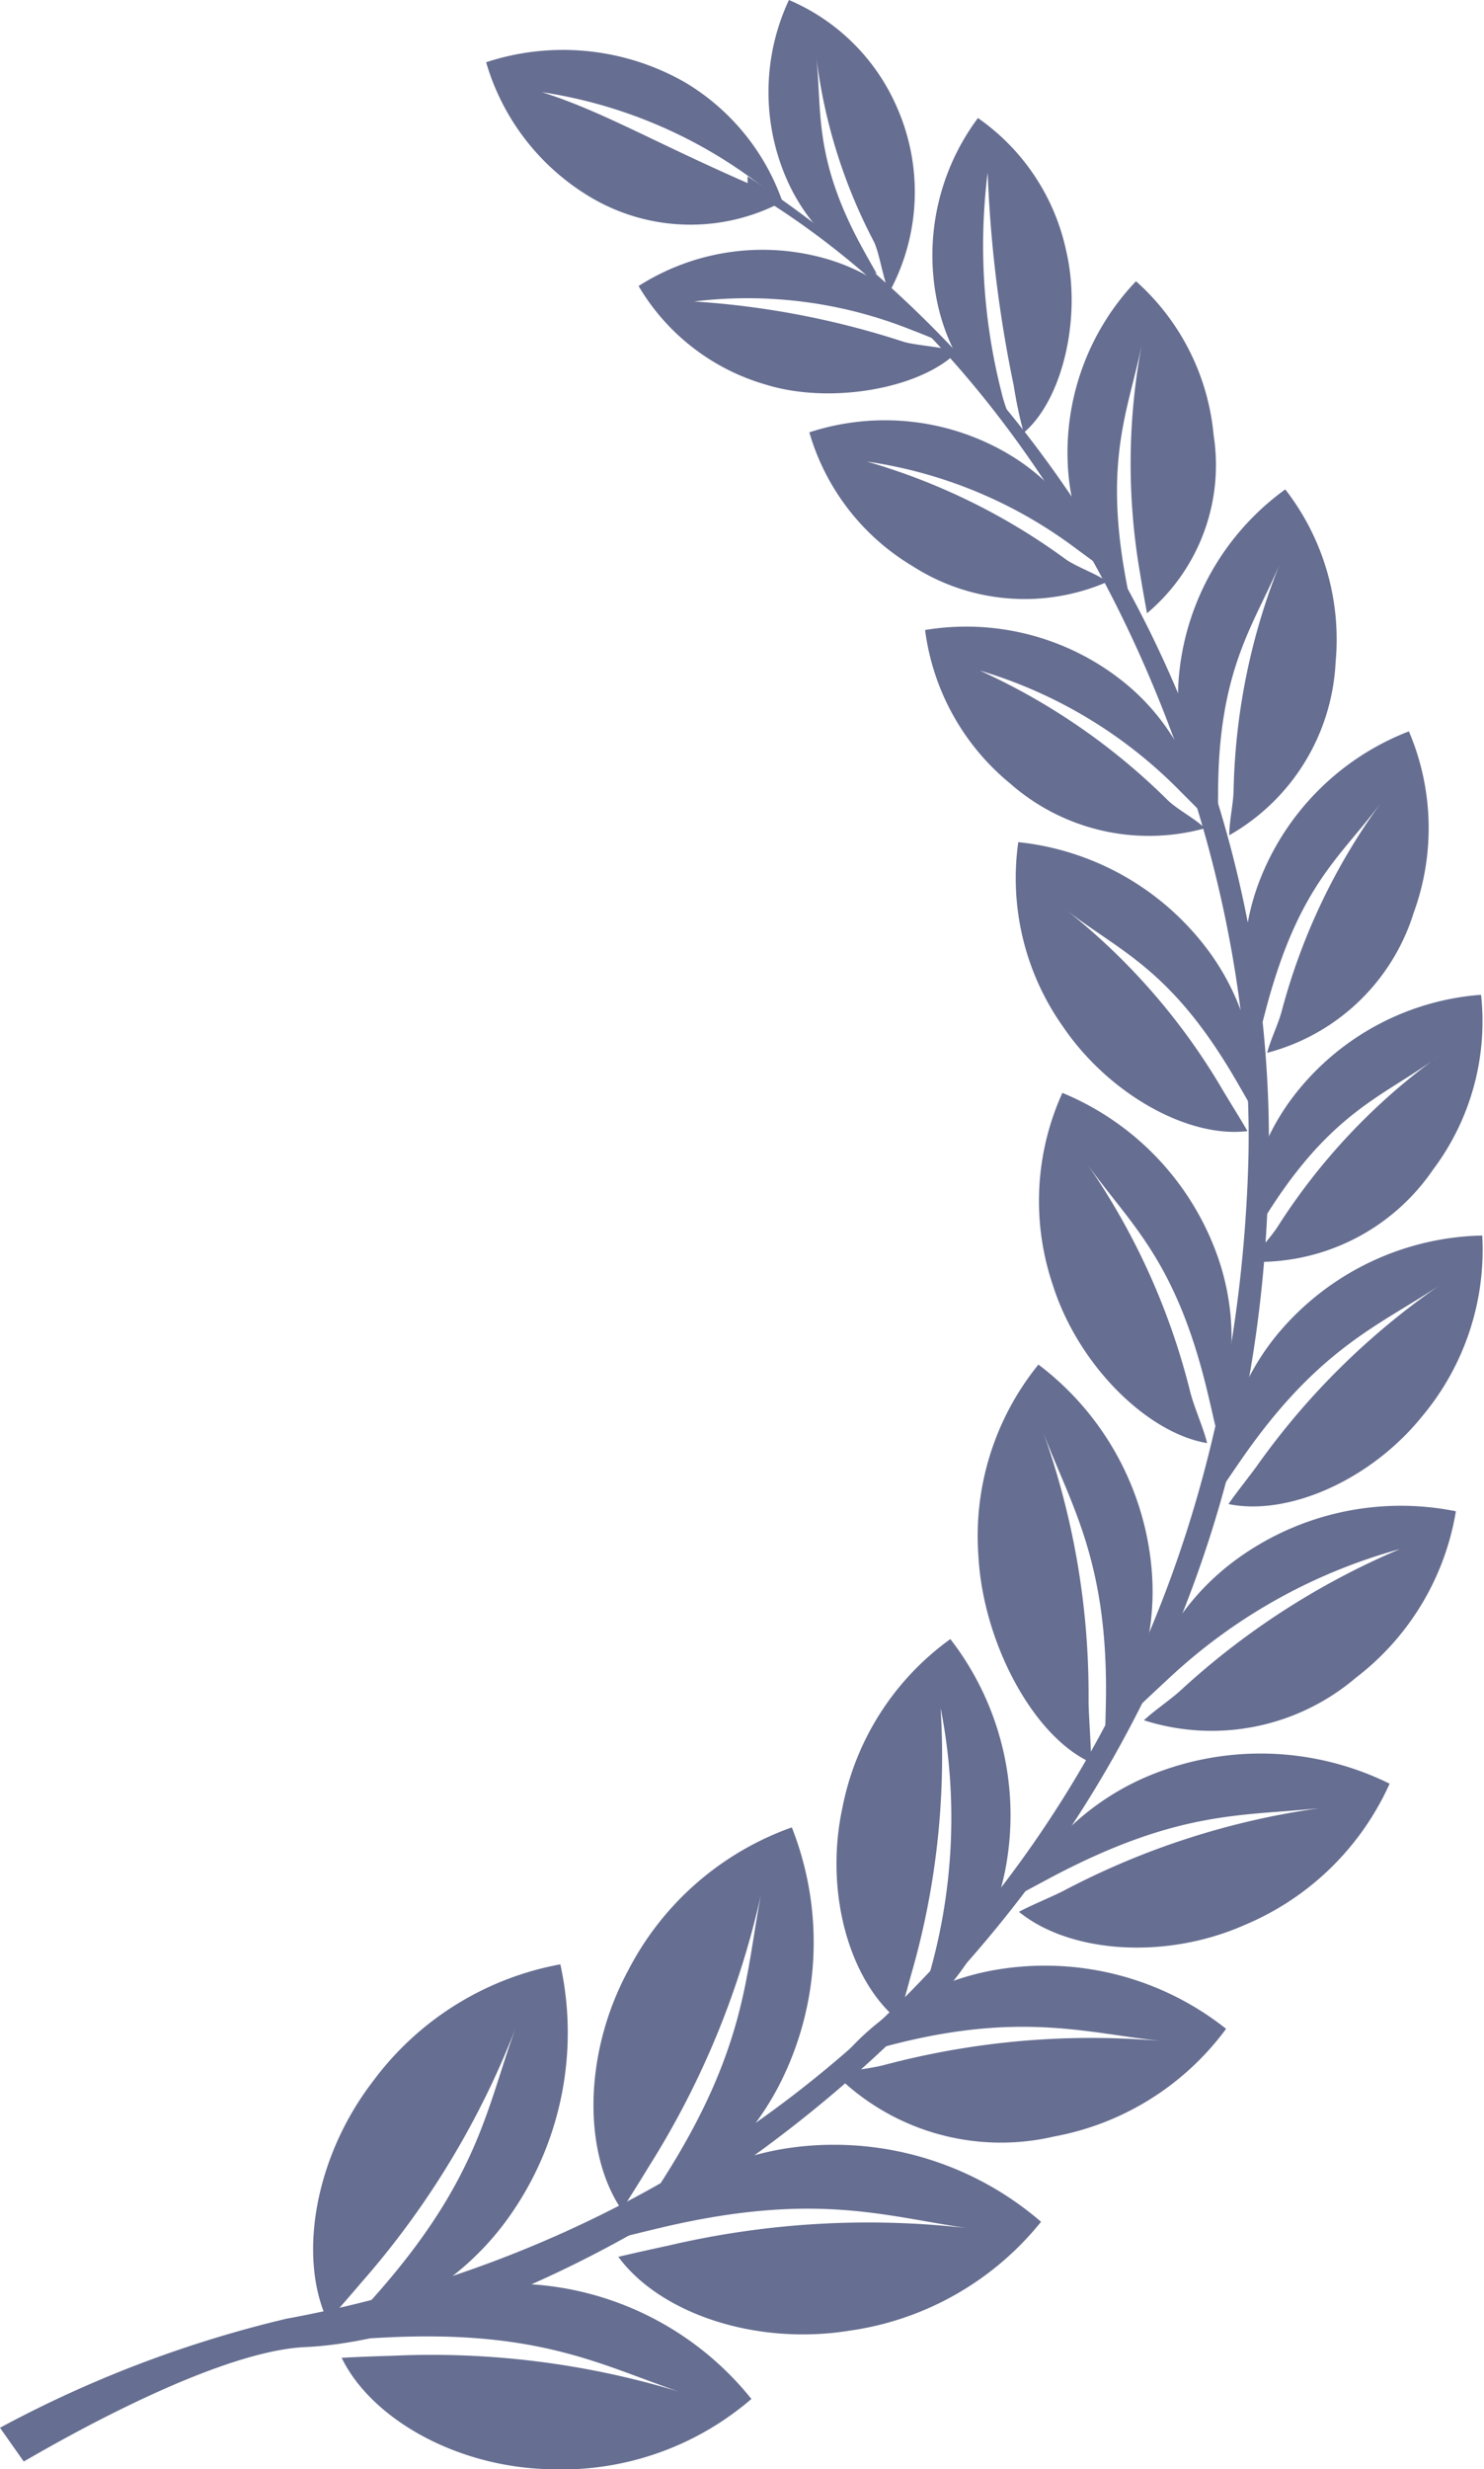 <svg id="jumbo_recommend_leaf_right" xmlns="http://www.w3.org/2000/svg" width="39.697" height="66" viewBox="0 0 39.697 66">
  <path id="Path_18135" data-name="Path 18135" d="M-352.556,519.7c13.781-2.521,25.181-13.757,25.73-30.825.293-9.173-4.71-20.978-13.392-26.093v-.345A30.893,30.893,0,0,1-326.283,489.1c-.393,21.466-19.164,31.07-25.76,31.357-2.709.119-7.661,3.153-7.539,3.057l-.634-.9A31.449,31.449,0,0,1-352.556,519.7Z" transform="translate(360.216 -457.724)" fill="#666e91" fill-rule="evenodd"/>
  <path id="Path_18136" data-name="Path 18136" d="M-336.662,482.648a7.4,7.4,0,0,1,4.149,4.361,6.555,6.555,0,0,1-.059,4.54c-.067-.3-.138-.606-.212-.915-.857-3.577-2.105-4.511-3.224-6.1a18.552,18.552,0,0,1,2.772,6.132c.1.388.354.957.445,1.343-1.616-.272-3.453-2.1-4.125-4.22A6.987,6.987,0,0,1-336.662,482.648Z" transform="translate(365.081 -453.437)" fill="#666e91" fill-rule="evenodd"/>
  <path id="Path_18137" data-name="Path 18137" d="M-337.724,477.119a7.27,7.27,0,0,1,5.125,2.956,6.446,6.446,0,0,1,1.207,4.3q-.222-.4-.455-.8c-1.8-3.133-3.19-3.526-4.688-4.716a17.242,17.242,0,0,1,4.269,4.868c.2.338.48.779.673,1.116-1.6.193-3.72-1-4.94-2.8A6.861,6.861,0,0,1-337.724,477.119Z" transform="translate(364.963 -454.61)" fill="#666e91" fill-rule="evenodd"/>
  <path id="Path_18138" data-name="Path 18138" d="M-339.8,472.457a6.733,6.733,0,0,1,5.3,1.38,5.967,5.967,0,0,1,2.134,3.538c-.2-.2-.4-.4-.6-.6a12.456,12.456,0,0,0-5.371-3.234,17.252,17.252,0,0,1,5.034,3.471c.265.252.733.491.988.745a5.624,5.624,0,0,1-5.213-1.2A6.354,6.354,0,0,1-339.8,472.457Z" transform="translate(364.546 -455.618)" fill="#666e91" fill-rule="evenodd"/>
  <path id="Path_18139" data-name="Path 18139" d="M-342.354,468.138a6.5,6.5,0,0,1,5.266.545,5.762,5.762,0,0,1,2.555,3.069q-.327-.245-.665-.491a12.215,12.215,0,0,0-5.616-2.342,16.914,16.914,0,0,1,5.328,2.619c.291.2.827.388,1.108.594a5.551,5.551,0,0,1-5.211-.416A6.155,6.155,0,0,1-342.354,468.138Z" transform="translate(364.004 -456.582)" fill="#666e91" fill-rule="evenodd"/>
  <path id="Path_18140" data-name="Path 18140" d="M-346.123,465.027a6.163,6.163,0,0,1,4.959-.745,5.459,5.459,0,0,1,3.069,2.211c-.238-.1-.48-.2-.726-.292a11.782,11.782,0,0,0-5.817-.761,22.731,22.731,0,0,1,5.619,1.082c.321.093,1.113.142,1.418.264-.956.972-3.376,1.424-5.139.87A5.821,5.821,0,0,1-346.123,465.027Z" transform="translate(363.205 -457.382)" fill="#666e91" fill-rule="evenodd"/>
  <path id="Path_18141" data-name="Path 18141" d="M-349.487,459.978a6.576,6.576,0,0,1,5.326.541,6.022,6.022,0,0,1,2.6,3.184c-.221-.164-.462-.355-.691-.52a12.739,12.739,0,0,0-5.745-2.406c1.618.51,2.954,1.319,5.64,2.49a5.082,5.082,0,0,1,.8.436,5.234,5.234,0,0,1-5.127-.112A6.215,6.215,0,0,1-349.487,459.978Z" transform="translate(362.491 -458.314)" fill="#666e91" fill-rule="evenodd"/>
  <path id="Path_18142" data-name="Path 18142" d="M-342.708,458.548a5.807,5.807,0,0,0-.087,4.726,5.141,5.141,0,0,0,2.442,2.6c-.12-.21-.241-.424-.361-.642-1.4-2.525-1.084-3.8-1.28-5.318A14.343,14.343,0,0,0-340.439,465c.148.279.265,1.086.417,1.357a5.606,5.606,0,0,0,.188-4.976A5.488,5.488,0,0,0-342.708,458.548Z" transform="translate(363.812 -458.548)" fill="#666e91" fill-rule="evenodd"/>
  <path id="Path_18143" data-name="Path 18143" d="M-338.417,461.151a6.133,6.133,0,0,0-1.1,4.868,5.43,5.43,0,0,0,1.967,3.21c-.08-.244-.178-.486-.236-.742a15.862,15.862,0,0,1-.371-5.883,34.091,34.091,0,0,0,.7,5.71,10.923,10.923,0,0,0,.265,1.248c1.035-.879,1.555-3.067,1.136-4.858A5.8,5.8,0,0,0-338.417,461.151Z" transform="translate(364.577 -457.996)" fill="#666e91" fill-rule="evenodd"/>
  <path id="Path_18144" data-name="Path 18144" d="M-334.822,464.75a6.637,6.637,0,0,0-1.813,5.086,5.882,5.882,0,0,0,1.7,3.7c-.055-.272-.107-.548-.159-.827-.6-3.244.091-4.57.429-6.283a17.191,17.191,0,0,0-.047,6.14c.057.356.12.709.185,1.058a5.174,5.174,0,0,0,1.782-4.755A6.272,6.272,0,0,0-334.822,464.75Z" transform="translate(365.21 -457.233)" fill="#666e91" fill-rule="evenodd"/>
  <path id="Path_18145" data-name="Path 18145" d="M-331.351,469.34a6.923,6.923,0,0,0-2.833,4.87,6.131,6.131,0,0,0,1.036,4.121q-.005-.433,0-.879c.006-3.442,1.041-4.585,1.715-6.28a17.179,17.179,0,0,0-1.3,6.206c-.008.377-.118.836-.116,1.206a5.634,5.634,0,0,0,2.844-4.622A6.535,6.535,0,0,0-331.351,469.34Z" transform="translate(365.732 -456.259)" fill="#666e91" fill-rule="evenodd"/>
  <path id="Path_18146" data-name="Path 18146" d="M-328.35,474.676a6.977,6.977,0,0,0-4.006,4.022,6.179,6.179,0,0,0-.042,4.282q.106-.426.219-.858c.886-3.354,2-4.075,3.093-5.552a16.712,16.712,0,0,0-2.667,5.588c-.1.365-.295.749-.388,1.11a5.585,5.585,0,0,0,3.919-3.743A6.592,6.592,0,0,0-328.35,474.676Z" transform="translate(366.038 -455.128)" fill="#666e91" fill-rule="evenodd"/>
  <path id="Path_18147" data-name="Path 18147" d="M-326.427,480.485a6.977,6.977,0,0,0-5,2.69,6.182,6.182,0,0,0-1.28,4.083c.149-.251.3-.5.459-.758,1.817-2.951,3.252-3.3,4.721-4.4a16.663,16.663,0,0,0-4.323,4.555c-.2.319-.532.648-.726.966a5.652,5.652,0,0,0,4.865-2.463A6.585,6.585,0,0,0-326.427,480.485Z" transform="translate(366.045 -453.896)" fill="#666e91" fill-rule="evenodd"/>
  <path id="Path_18148" data-name="Path 18148" d="M-326.283,485.794a7.318,7.318,0,0,0-5.392,2.537,6.488,6.488,0,0,0-1.573,4.211q.256-.38.524-.767c2.074-2.994,3.7-3.581,5.3-4.65a19.769,19.769,0,0,0-4.893,4.836c-.234.322-.532.687-.754,1.01,1.588.328,3.8-.633,5.18-2.345A6.92,6.92,0,0,0-326.283,485.794Z" transform="translate(365.933 -452.77)" fill="#666e91" fill-rule="evenodd"/>
  <path id="Path_18149" data-name="Path 18149" d="M-326.611,491.9a7.457,7.457,0,0,0-5.925,1.327,6.613,6.613,0,0,0-2.5,3.837c.225-.215.457-.43.691-.647a14.748,14.748,0,0,1,6.24-3.508,20.391,20.391,0,0,0-5.875,3.784c-.3.269-.684.521-.976.793a5.951,5.951,0,0,0,5.672-1.139A7.045,7.045,0,0,0-326.611,491.9Z" transform="translate(365.556 -451.506)" fill="#666e91" fill-rule="evenodd"/>
  <path id="Path_18150" data-name="Path 18150" d="M-327.813,498.024a7.8,7.8,0,0,0-6.348-.248,6.914,6.914,0,0,0-3.557,3.21q.431-.234.873-.469c3.433-1.813,5.136-1.618,7.178-1.841a20.842,20.842,0,0,0-6.883,2.219c-.379.19-.81.358-1.178.554,1.341,1.091,3.877,1.3,6.022.358A7.373,7.373,0,0,0-327.813,498.024Z" transform="translate(364.985 -450.349)" fill="#666e91" fill-rule="evenodd"/>
  <path id="Path_18151" data-name="Path 18151" d="M-331.329,503.586a7.8,7.8,0,0,0-6.152-1.578,6.911,6.911,0,0,0-4.153,2.389c.313-.092.63-.184.952-.274,3.737-1.051,5.577-.423,7.62-.212a21.6,21.6,0,0,0-7.412.642c-.411.107-.9.135-1.3.25a6.268,6.268,0,0,0,5.845,1.661A7.371,7.371,0,0,0-331.329,503.586Z" transform="translate(364.127 -449.359)" fill="#666e91" fill-rule="evenodd"/>
  <path id="Path_18152" data-name="Path 18152" d="M-335.262,507.907a8.48,8.48,0,0,0-6.607-1.991,7.511,7.511,0,0,0-4.614,2.406c.343-.086.692-.172,1.046-.256,4.1-.971,5.968-.314,8.177.007a23.445,23.445,0,0,0-7.971.47q-.676.145-1.339.3c1.113,1.511,3.671,2.38,6.184,1.974A8.008,8.008,0,0,0-335.262,507.907Z" transform="translate(363.11 -448.522)" fill="#666e91" fill-rule="evenodd"/>
  <path id="Path_18153" data-name="Path 18153" d="M-341.714,511.987a8.237,8.237,0,0,0-5.957-3.069A7.3,7.3,0,0,0-352.5,510.4q.516-.033,1.044-.058c4.09-.2,5.756.754,7.807,1.451a22.757,22.757,0,0,0-7.694-.959c-.447.012-.892.03-1.332.053.8,1.641,3.085,2.922,5.556,2.978A7.782,7.782,0,0,0-341.714,511.987Z" transform="translate(361.814 -447.867)" fill="#666e91" fill-rule="evenodd"/>
  <path id="Path_18154" data-name="Path 18154" d="M-337.015,488.64a7.692,7.692,0,0,1,3.029,5.481,6.819,6.819,0,0,1-1.252,4.555c.011-.321.021-.647.027-.977.078-3.825-.968-5.354-1.676-7.252a20.841,20.841,0,0,1,1.213,7.16c0,.419.076,1.259.065,1.67-1.554-.7-2.893-3.227-3.012-5.533A7.266,7.266,0,0,1-337.015,488.64Z" transform="translate(364.793 -452.167)" fill="#666e91" fill-rule="evenodd"/>
  <path id="Path_18155" data-name="Path 18155" d="M-341.813,498.845a8.357,8.357,0,0,1-.293,6.8,7.406,7.406,0,0,1-3.737,3.514c.192-.292.383-.589.577-.891,2.236-3.5,2.211-5.465,2.628-7.625a23,23,0,0,1-3.006,7.278q-.354.582-.718,1.147c-1.046-1.526-1.023-4.19.172-6.4A7.9,7.9,0,0,1-341.813,498.845Z" transform="translate(362.994 -450.002)" fill="#666e91" fill-rule="evenodd"/>
  <path id="Path_18156" data-name="Path 18156" d="M-346.692,501.866a8.5,8.5,0,0,1-1.394,6.78,7.533,7.533,0,0,1-4.325,2.926q.36-.393.725-.8c2.814-3.157,3.024-5.088,3.794-7.191a22.747,22.747,0,0,1-4.116,6.781c-.3.352-.6.7-.908,1.036-.8-1.7-.35-4.376,1.207-6.4A8.034,8.034,0,0,1-346.692,501.866Z" transform="translate(361.681 -449.362)" fill="#666e91" fill-rule="evenodd"/>
  <path id="Path_18157" data-name="Path 18157" d="M-338.71,494.693a7.68,7.68,0,0,1,1.487,6.072,6.8,6.8,0,0,1-2.4,4.062q.142-.46.28-.935a15.163,15.163,0,0,0,.372-7.36,20.947,20.947,0,0,1-.794,7.15q-.164.605-.338,1.2c-1.315-1.079-1.981-3.435-1.493-5.688A7.264,7.264,0,0,1-338.71,494.693Z" transform="translate(364.132 -450.883)" fill="#666e91" fill-rule="evenodd"/>
</svg>
